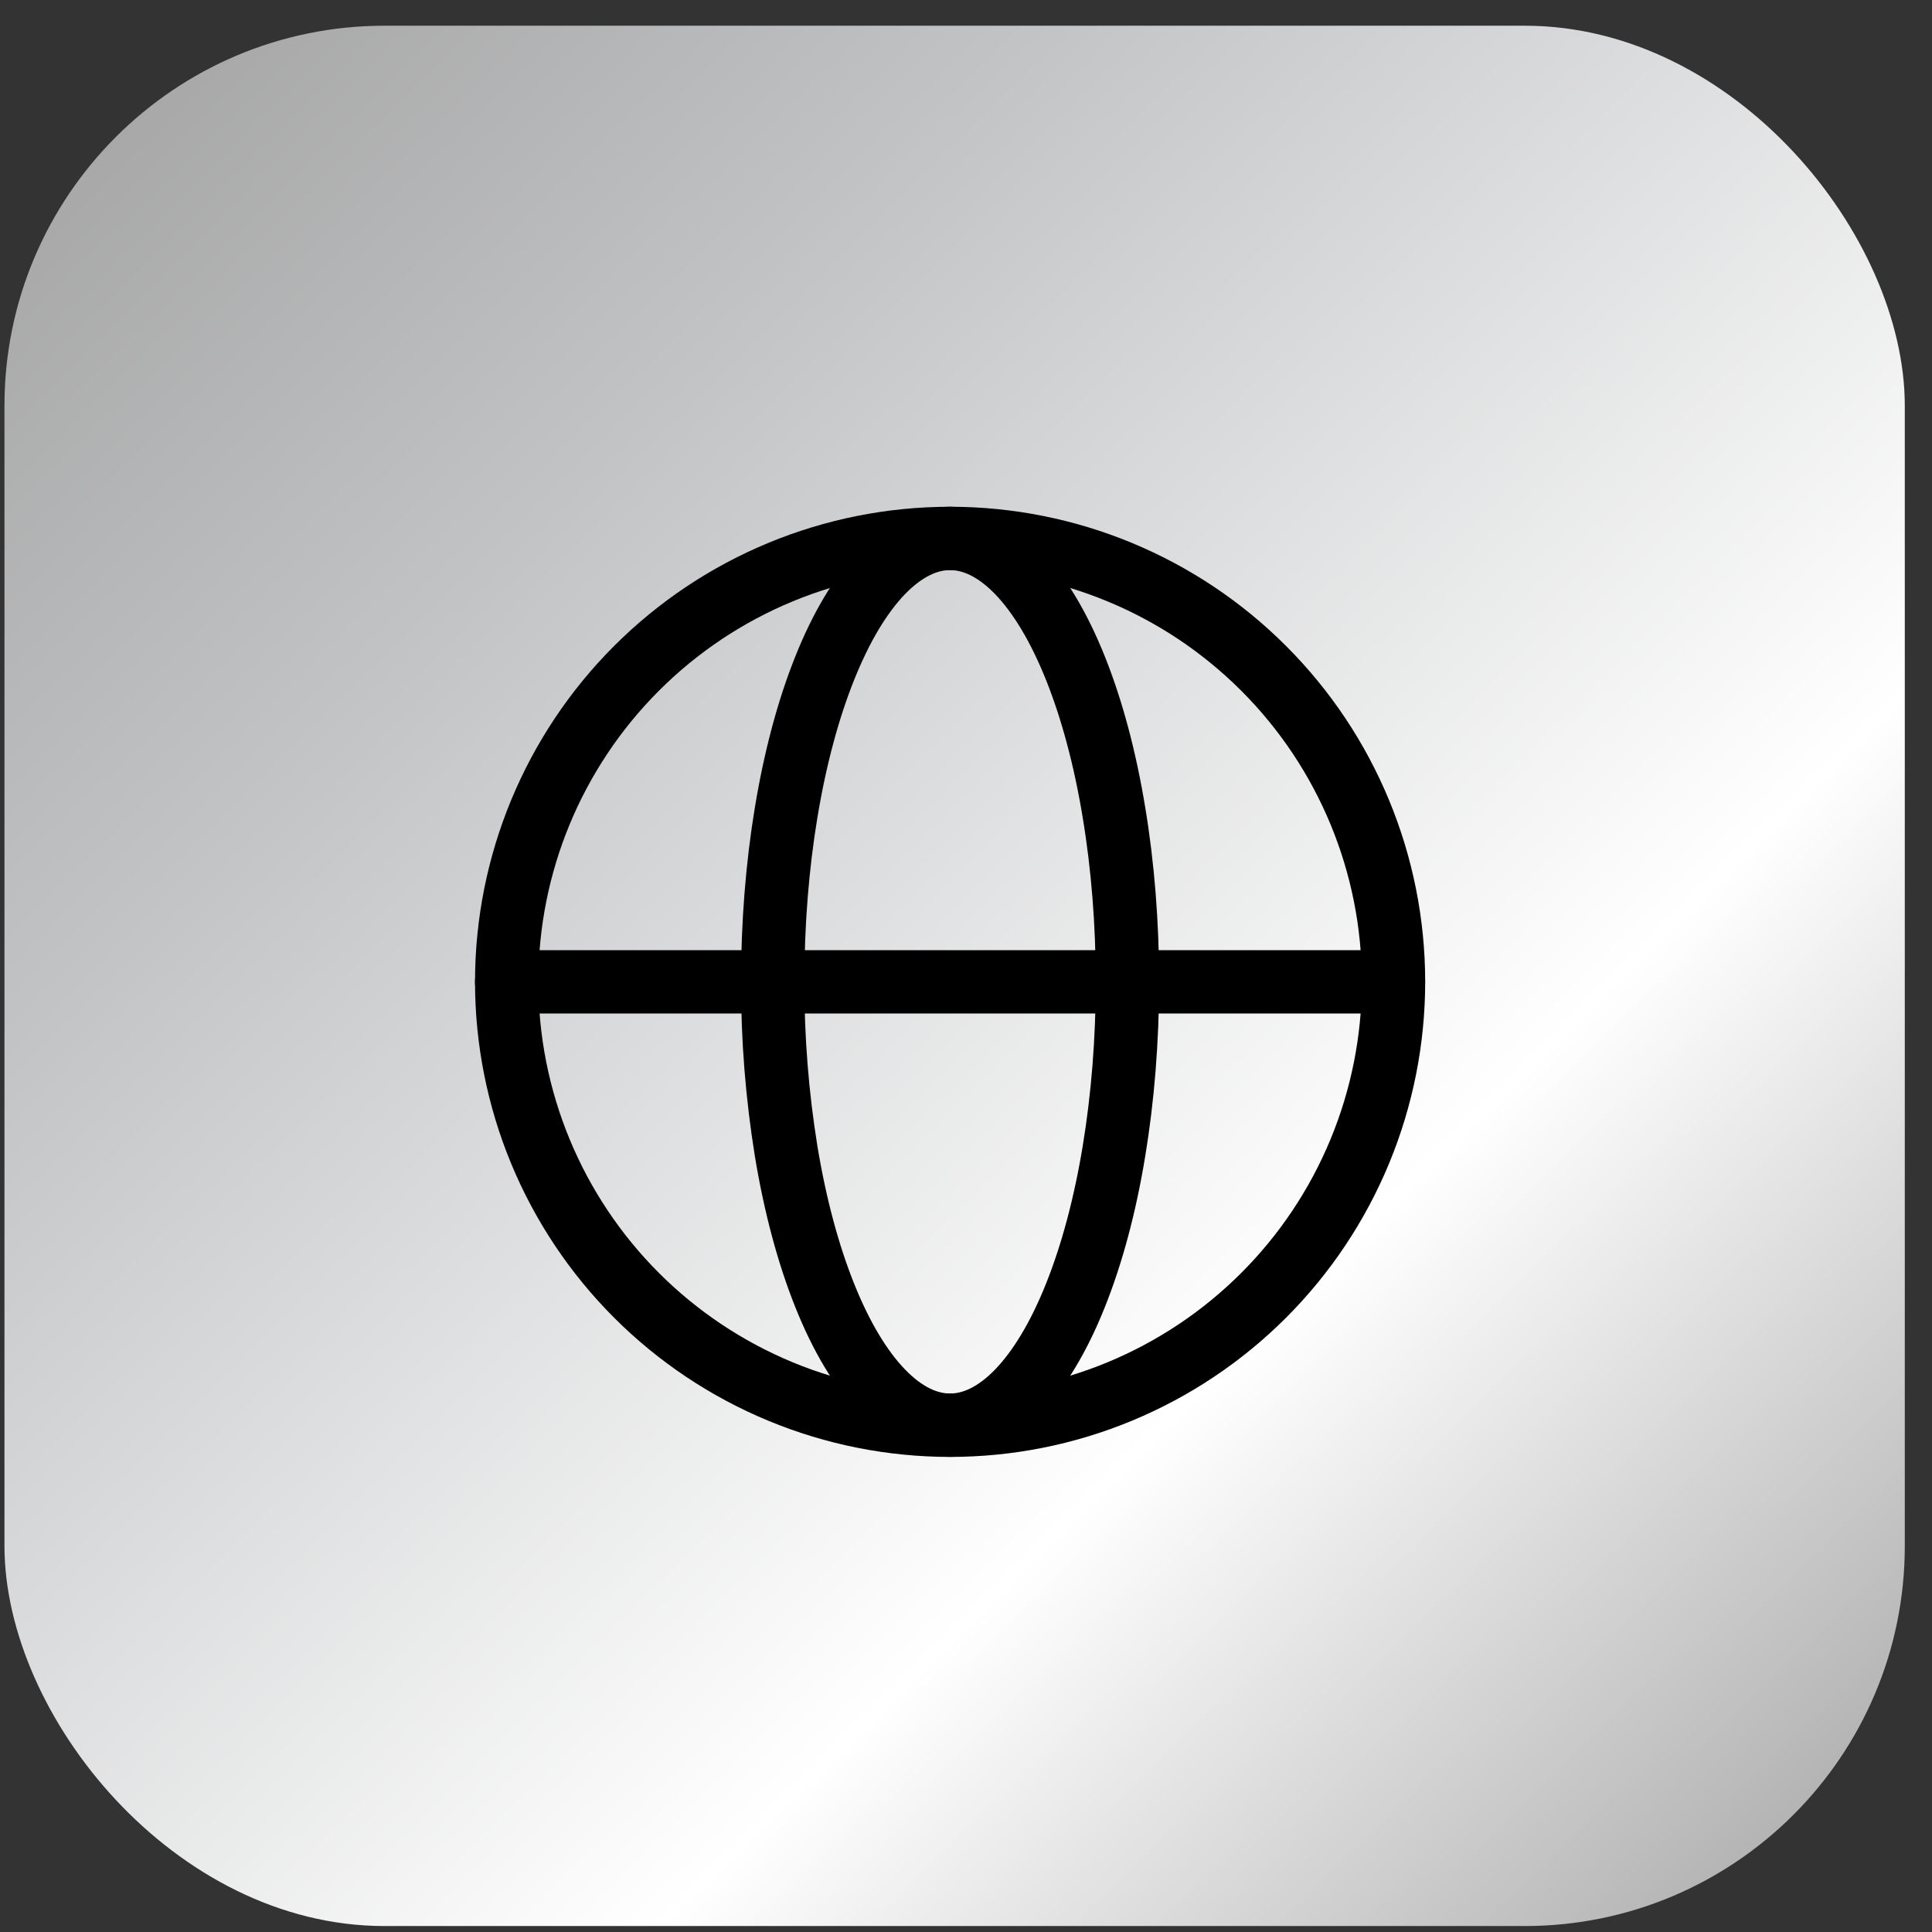 <svg width="61" height="61" viewBox="0 0 61 61" fill="none" xmlns="http://www.w3.org/2000/svg">
<rect x="0" y="0" width="61" height="61" fill="#333333" stroke="none"/>
<g clip-path="url(#clip0_618_274253)">
<rect x="0.141" y="0.812" width="60" height="60" rx="12" fill="url(#paint0_linear_618_274253)"/>
<path d="M43.998 31C43.998 32.838 43.635 34.659 42.932 36.357C42.228 38.056 41.197 39.599 39.897 40.899C38.597 42.199 37.054 43.23 35.355 43.934C33.657 44.638 31.836 45 29.998 45C28.159 45 26.339 44.638 24.64 43.934C22.942 43.23 21.398 42.199 20.098 40.899C18.798 39.599 17.767 38.056 17.063 36.357C16.36 34.659 15.998 32.838 15.998 31C15.998 27.287 17.473 23.726 20.098 21.101C22.724 18.475 26.285 17 29.998 17C33.711 17 37.272 18.475 39.897 21.101C42.523 23.726 43.998 27.287 43.998 31Z" stroke="black" stroke-width="2"/>
<path d="M35.597 30.999C35.597 32.837 35.451 34.659 35.17 36.357C34.89 38.055 34.477 39.597 33.956 40.898C33.437 42.199 32.819 43.229 32.14 43.933C31.46 44.636 30.732 44.998 29.997 44.998C29.262 44.998 28.534 44.636 27.855 43.933C27.175 43.229 26.557 42.197 26.038 40.898C25.517 39.597 25.104 38.056 24.823 36.357C24.536 34.585 24.394 32.794 24.397 30.999C24.397 29.161 24.541 27.34 24.823 25.642C25.104 23.944 25.517 22.401 26.038 21.1C26.557 19.8 27.175 18.77 27.854 18.065C28.534 17.364 29.262 17 29.997 17C30.732 17 31.46 17.363 32.139 18.065C32.819 18.77 33.437 19.801 33.956 21.1C34.477 22.401 34.89 23.942 35.17 25.642C35.453 27.34 35.597 29.161 35.597 30.999Z" stroke="black" stroke-width="2"/>
<path d="M15.998 31H43.996" stroke="black" stroke-width="2" stroke-linecap="round"/>
</g>
<defs>
<linearGradient id="paint0_linear_618_274253" x1="2.155" y1="3.669" x2="58.688" y2="60.812" gradientUnits="userSpaceOnUse">
<stop stop-color="#A6A6A6"/>
<stop offset="0.242" stop-color="#C2C3C5"/>
<stop offset="0.669" stop-color="white"/>
<stop offset="1" stop-color="#A7A7A7"/>
<stop offset="1" stop-color="#A1A1A1"/>
</linearGradient>
<clipPath id="clip0_618_274253">
<rect width="60" height="60" fill="white" transform="translate(0.141 0.812)"/>
</clipPath>
</defs>
</svg>
